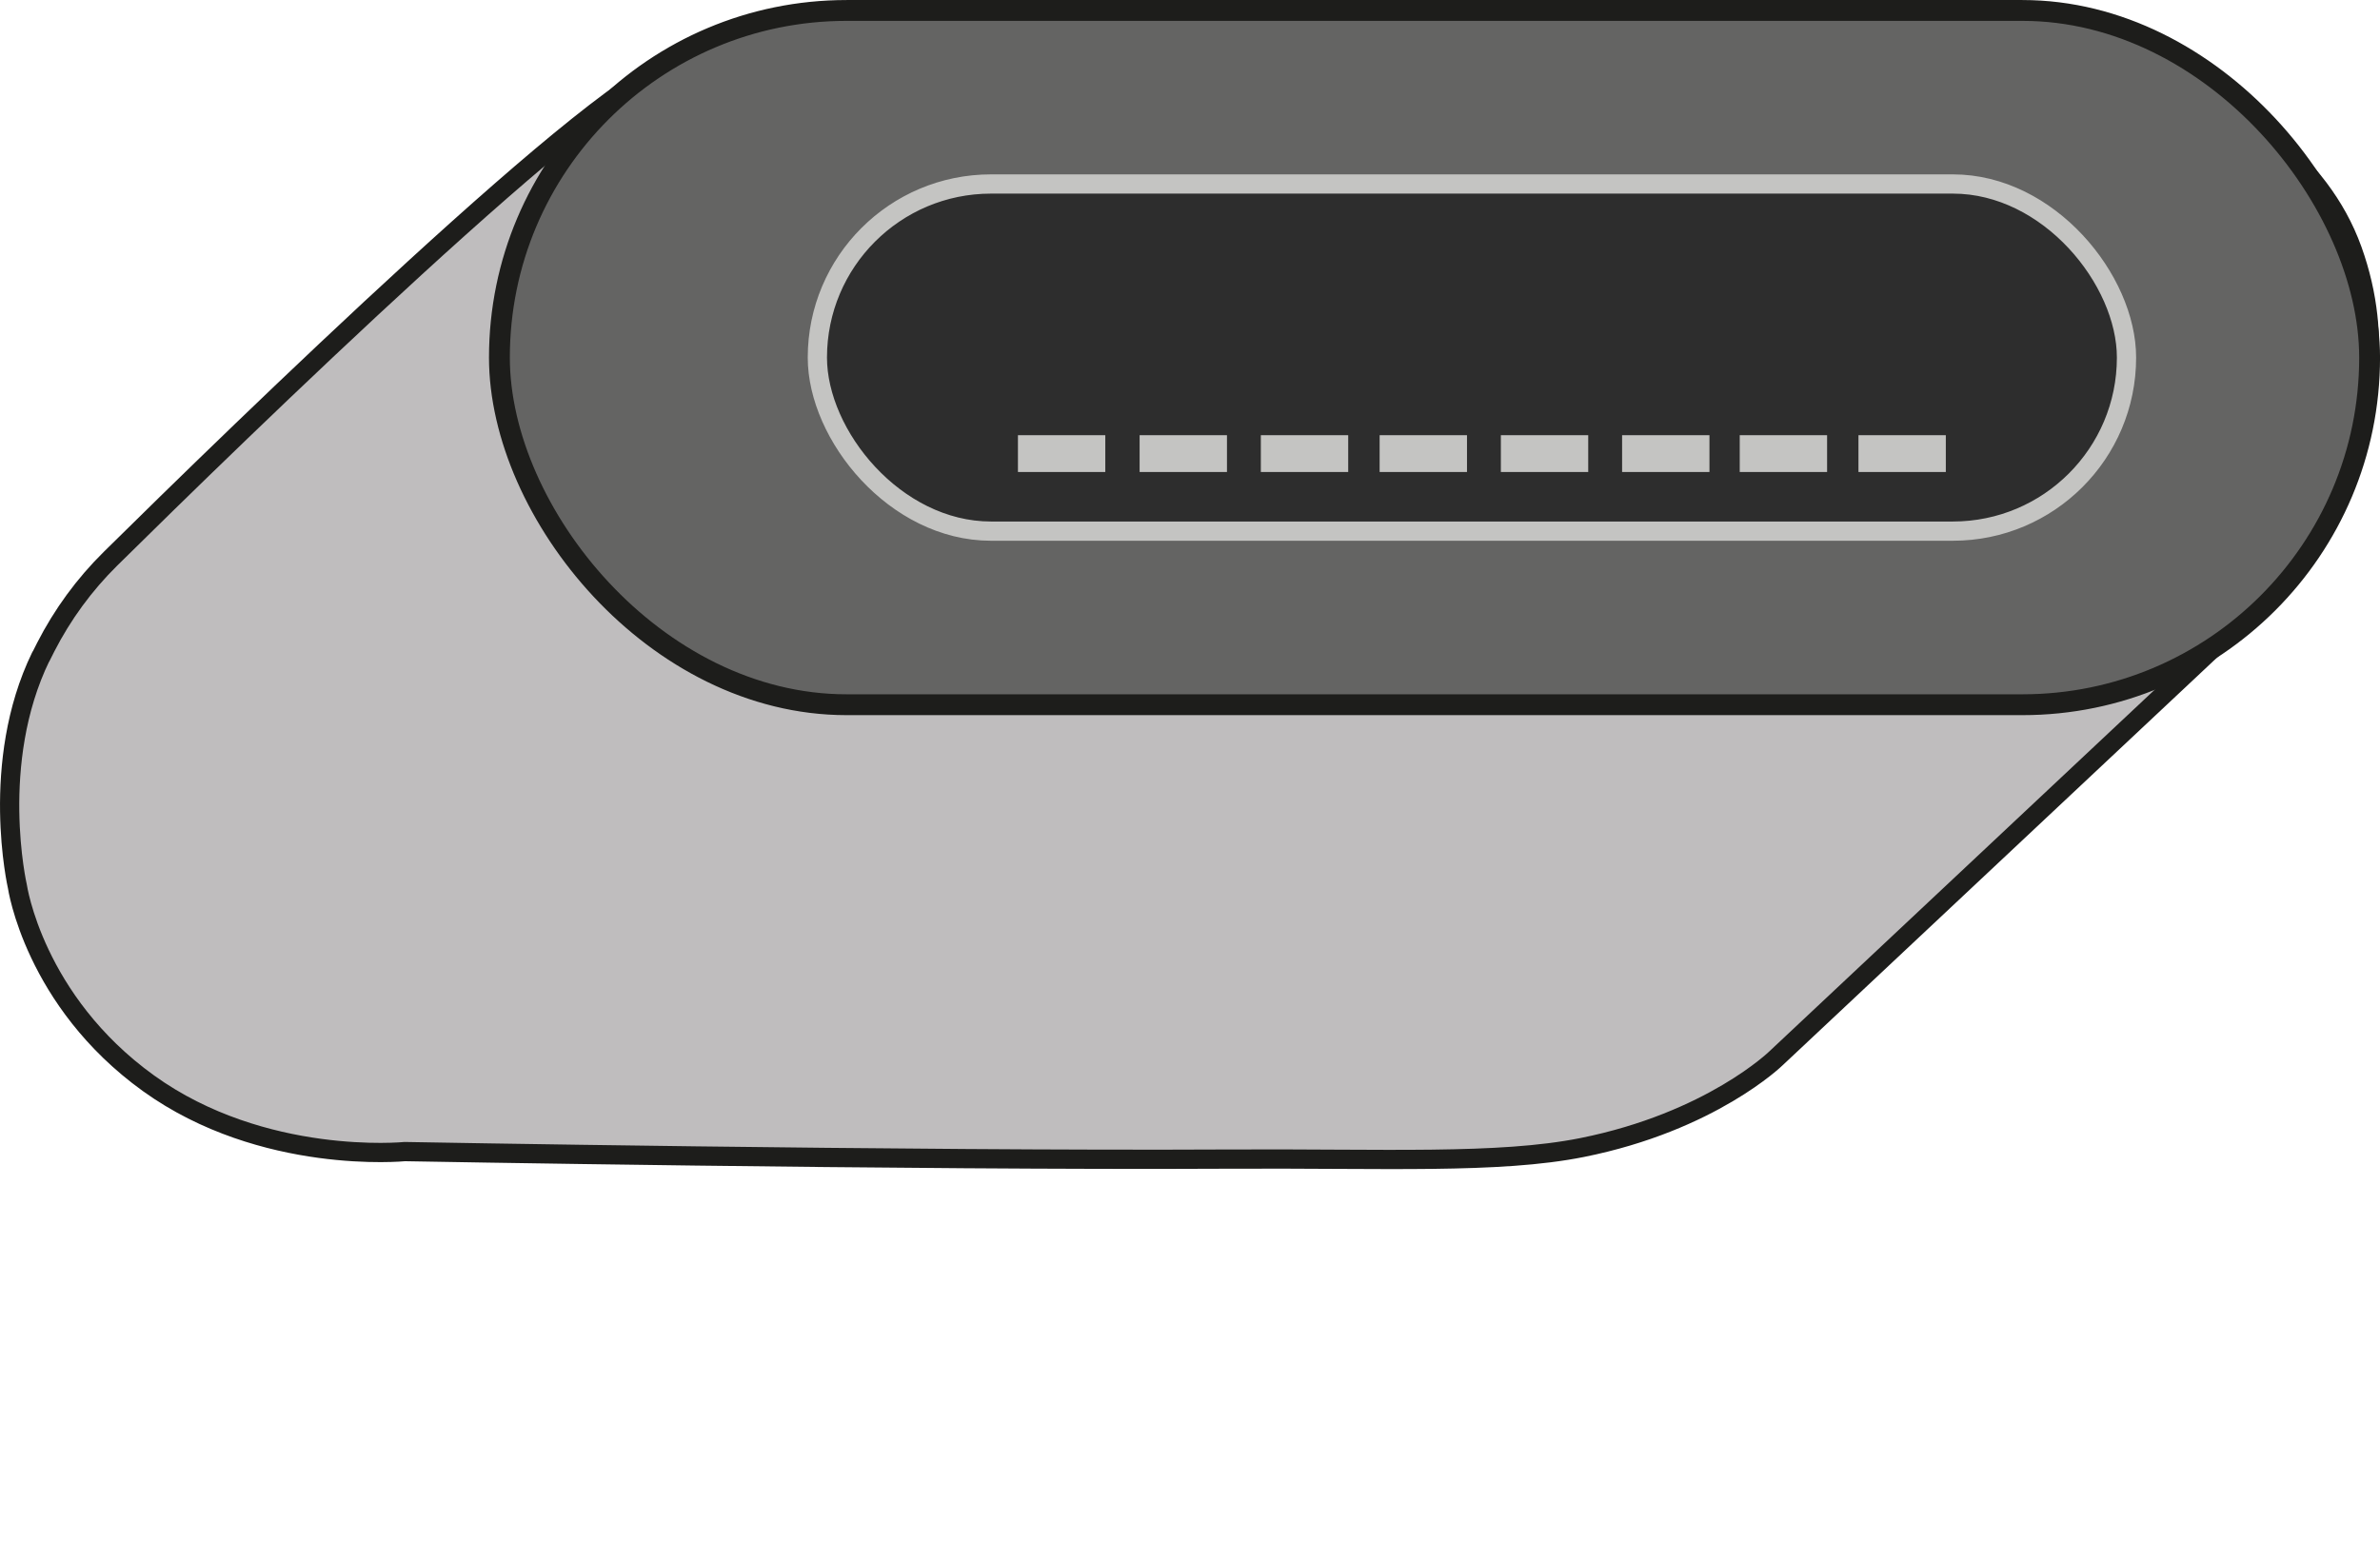 <?xml version="1.0" encoding="UTF-8"?><svg id="Calque_1" xmlns="http://www.w3.org/2000/svg" viewBox="0 0 371.05 240.23"><defs><style>.cls-1{fill:#2d2d2d;stroke:#c4c4c2;}.cls-1,.cls-2{stroke-width:3px;}.cls-1,.cls-2,.cls-3{stroke-linejoin:round;}.cls-2{fill:#bfbdbe;stroke-linecap:round;}.cls-2,.cls-3{stroke:#1d1d1b;}.cls-3{fill:#646463;stroke-width:3.25px;}.cls-4{fill:#c4c4c2;stroke-width:0px;}</style></defs><path class="cls-2" d="m6.36,102.39c-8.07,16.6-3.65,35.83-3.65,35.83,0,0,2.58,17.83,20.43,30.69,17.86,12.86,39.97,10.66,39.97,10.66,0,0,78.06,1.43,128.57,1.17,24.05-.13,41.93.8,54.96-1.8,20.15-4.03,30.27-13.94,30.27-13.94l74.36-69.8,3.44-5.78s22.21-22.12,12.03-50.44c-10.18-28.33-54.38-34.97-54.38-34.97,0,0-194.3,4.51-206.78,5.81-10.42,1.08-69.19,58.37-88.37,77.32-4.07,4.02-7.47,8.67-10.08,13.77-.34.66-.61,1.2-.76,1.51Z"/><rect class="cls-3" x="77.86" y="1.63" width="291.57" height="108.26" rx="54.13" ry="54.13"/><rect class="cls-1" x="127.43" y="28.69" width="204.1" height="54.13" rx="27.07" ry="27.07"/><rect class="cls-4" x="158.7" y="67.86" width="13.62" height="5.74"/><rect class="cls-4" x="177.67" y="67.86" width="13.62" height="5.74"/><rect class="cls-4" x="196.57" y="67.86" width="13.62" height="5.74"/><rect class="cls-4" x="215.09" y="67.86" width="13.62" height="5.74"/><rect class="cls-4" x="233.99" y="67.86" width="13.62" height="5.74"/><rect class="cls-4" x="252.89" y="67.86" width="13.62" height="5.74"/><rect class="cls-4" x="271.23" y="67.86" width="13.62" height="5.74"/><rect class="cls-4" x="289.74" y="67.86" width="13.62" height="5.74"/></svg>